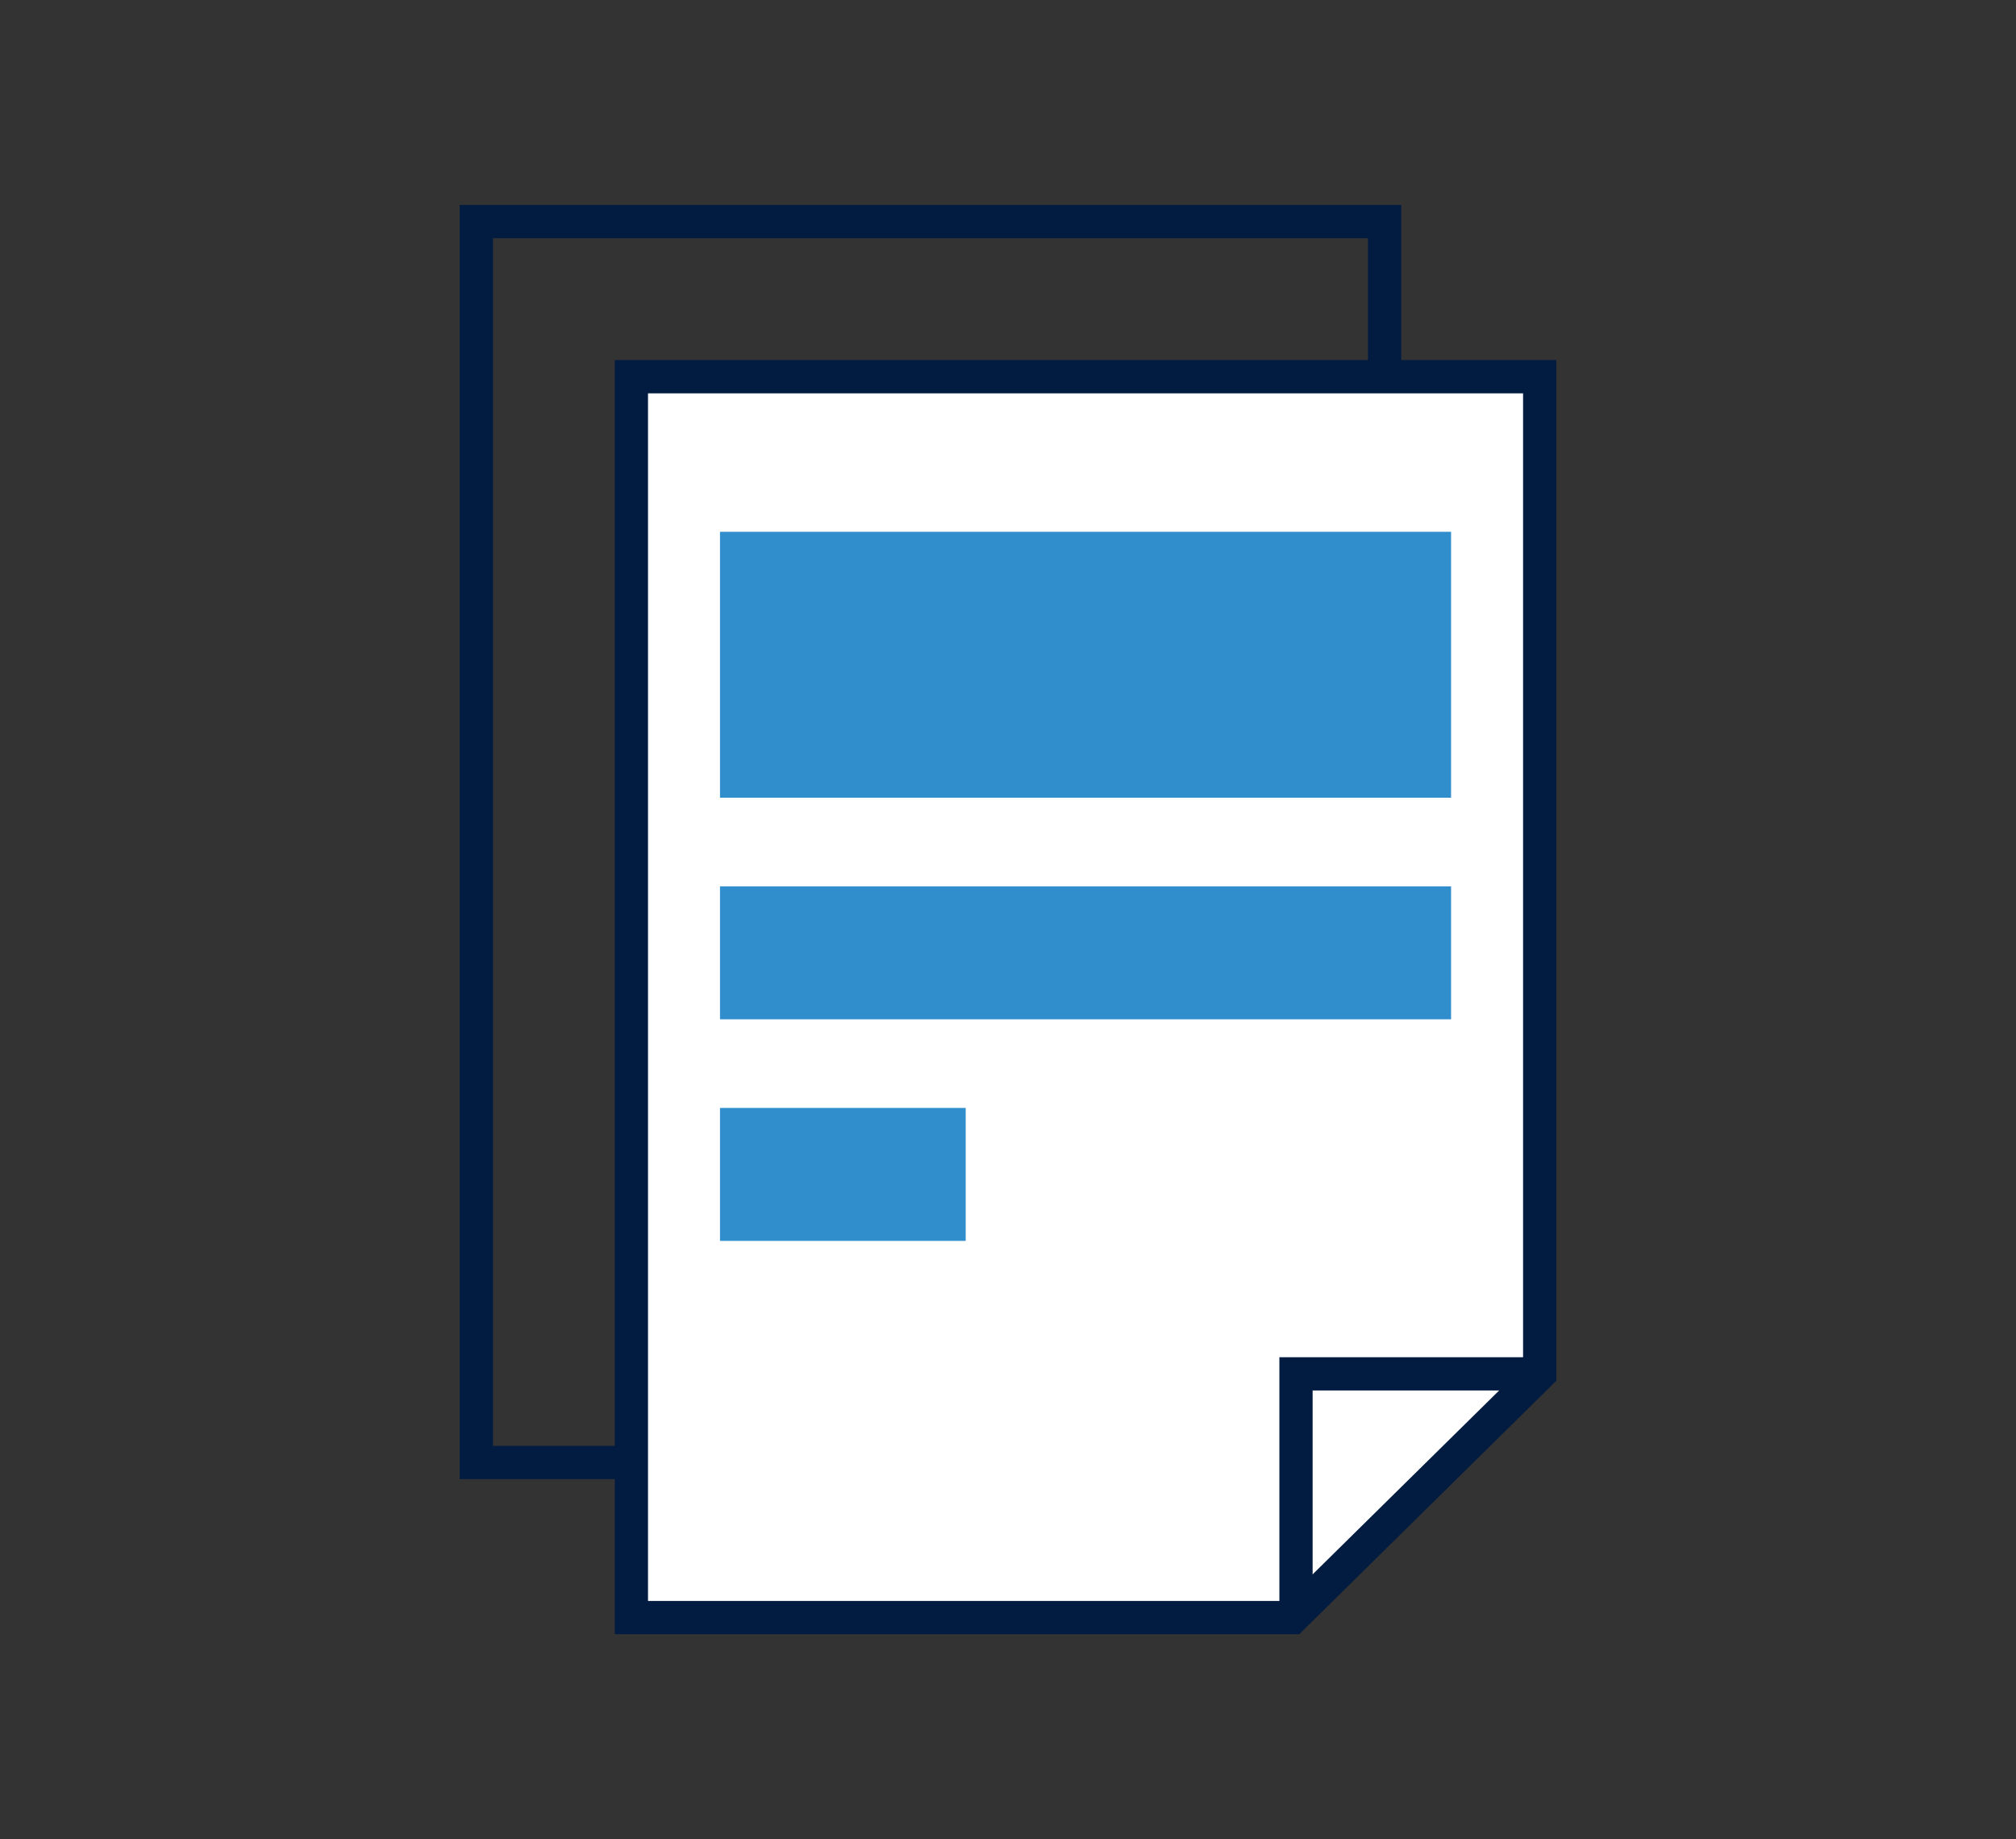 <svg xmlns="http://www.w3.org/2000/svg" viewBox="0 0 91 83"><rect x="0" y="0" width="91" height="83" fill="#333333" stroke="none"/><defs><style>.cls-1{fill:none;}.cls-1,.cls-2{stroke:#011c40;stroke-miterlimit:10;stroke-width:1.5px;}.cls-2{fill:#fff;}.cls-3{fill:#308ecd;}</style></defs><title>IconArtboard 27</title><g id="Layer_2" data-name="Layer 2"><rect class="cls-1" x="21.5" y="10" width="41" height="56"/><polygon class="cls-2" points="69.5 62 69.5 17 28.5 17 28.5 73 58.34 73 69.5 62"/><polyline class="cls-1" points="58.5 73 58.5 62 69.5 62"/><rect class="cls-3" x="32.5" y="24" width="33" height="12"/><rect class="cls-3" x="32.5" y="40" width="33" height="6"/><rect class="cls-3" x="32.5" y="50" width="11.09" height="6"/></g></svg>